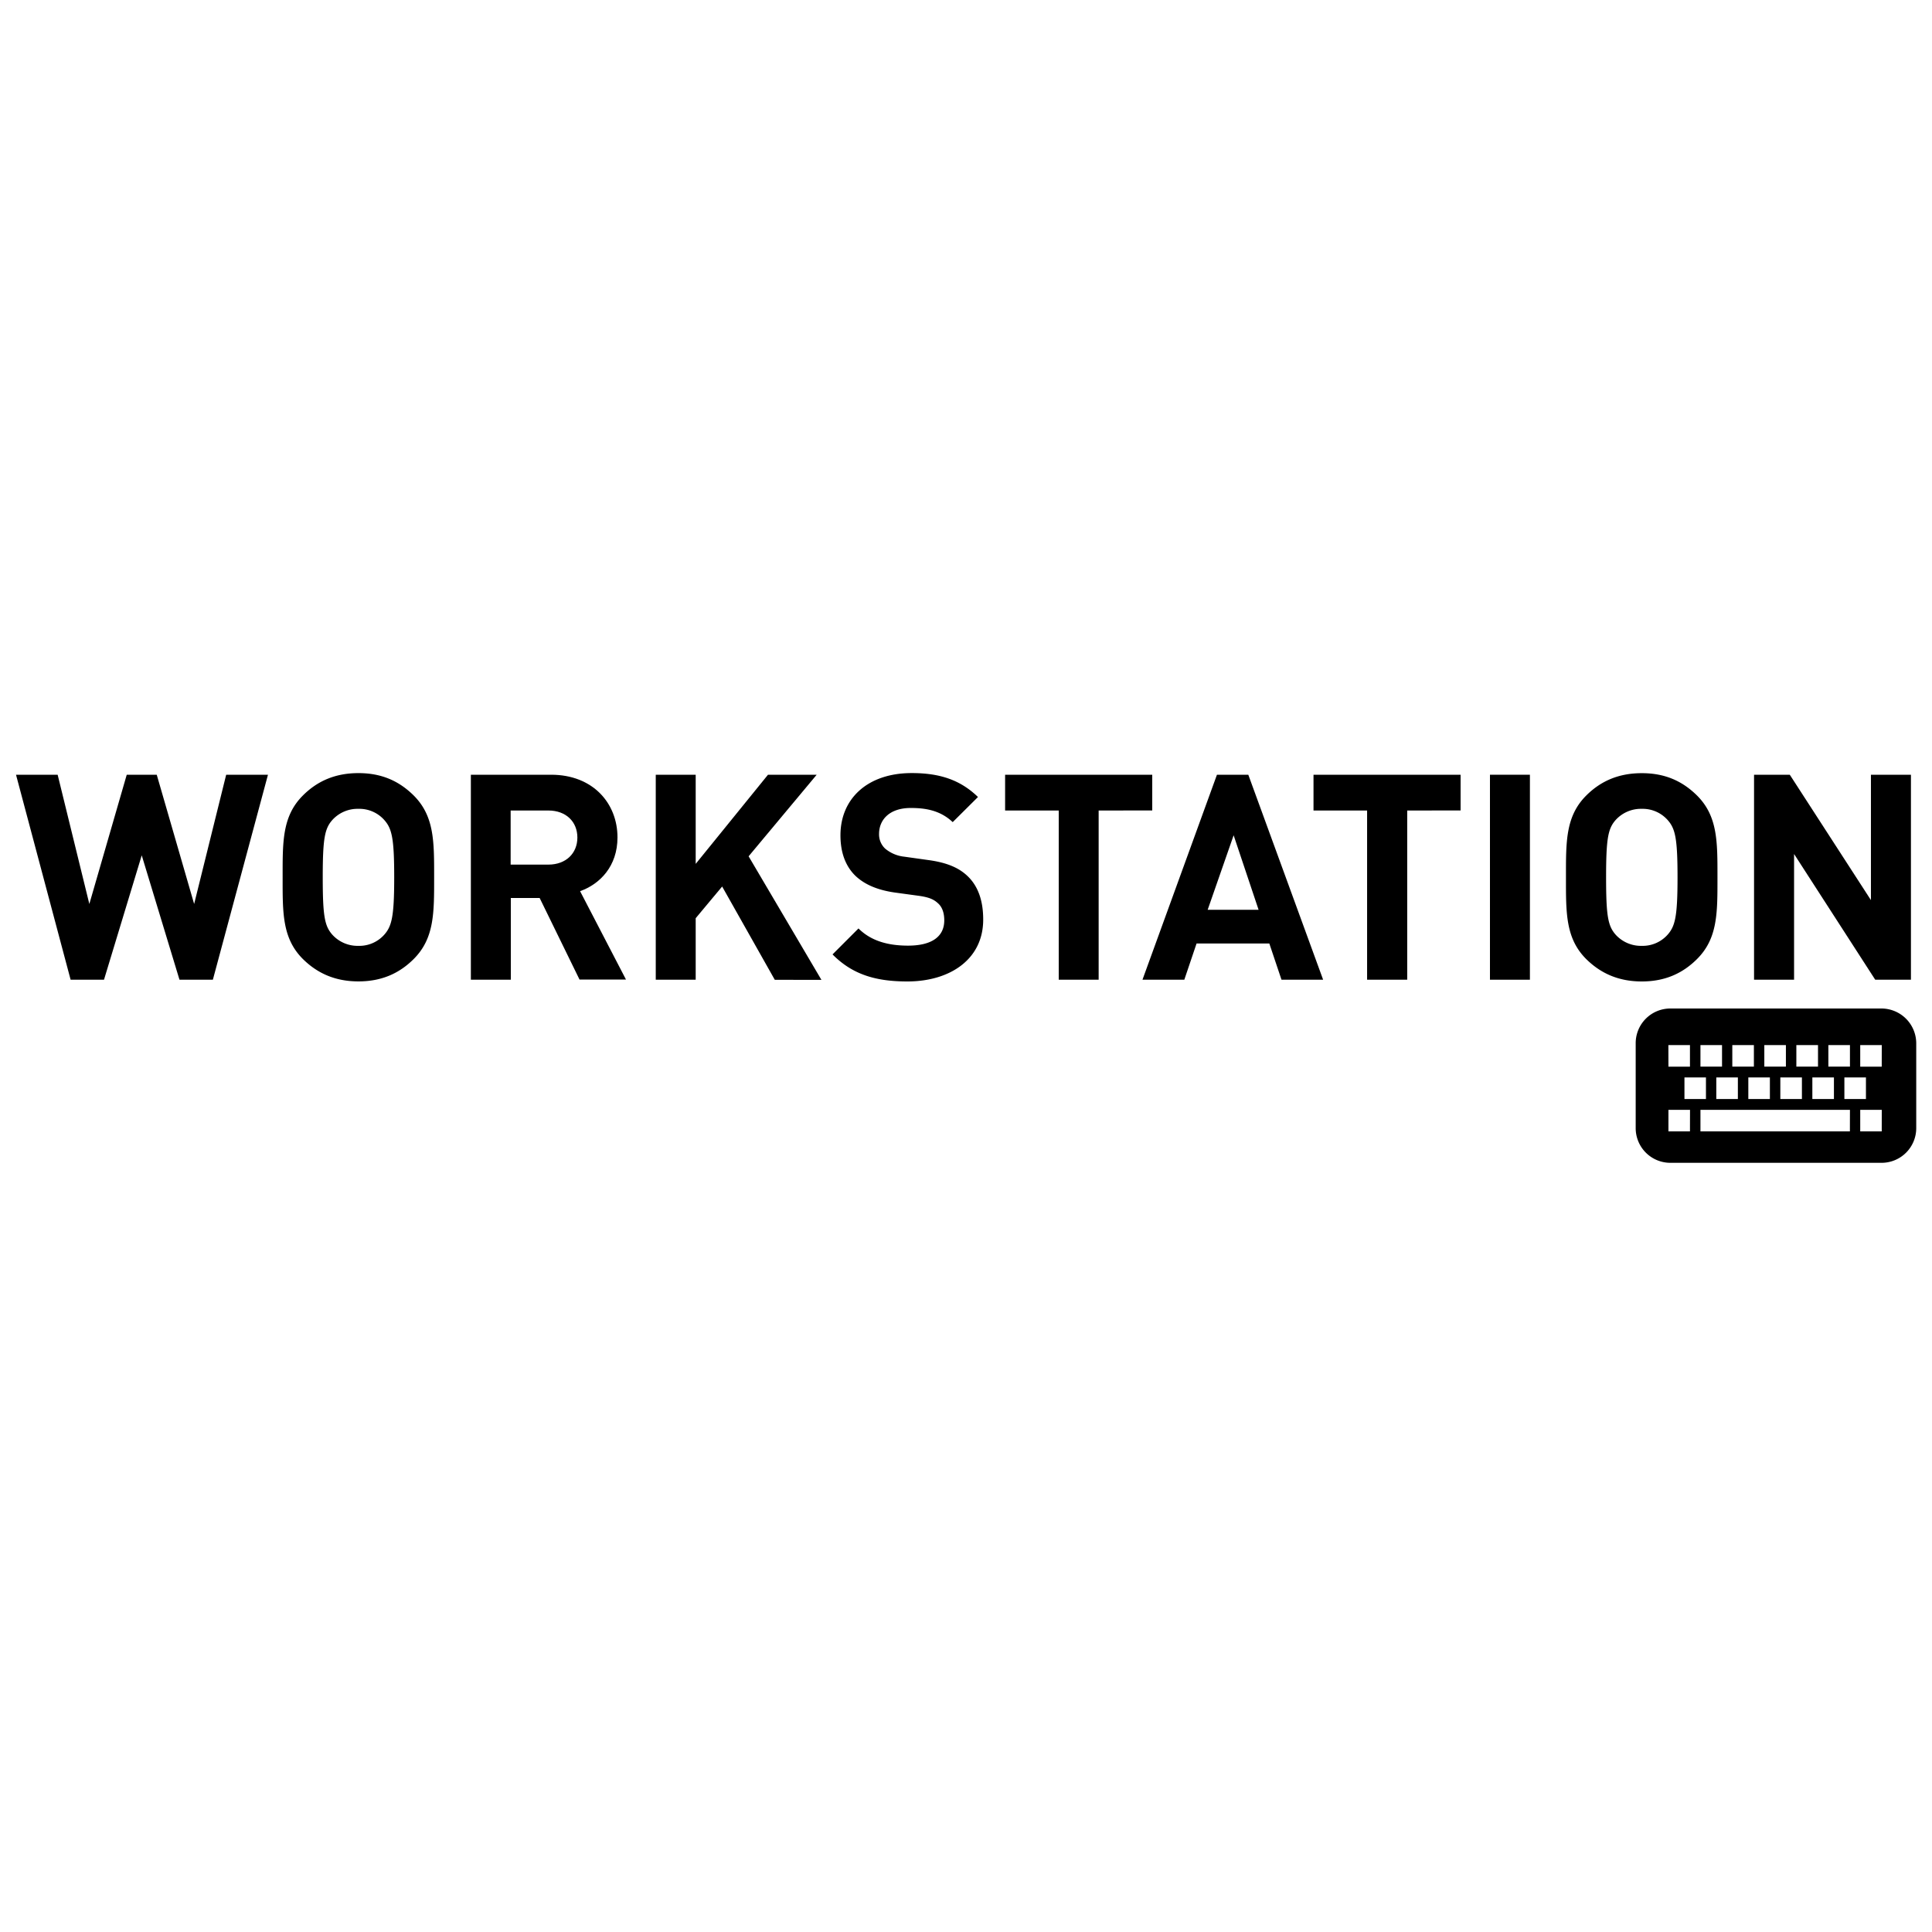 <?xml version="1.0" encoding="UTF-8"?> <svg xmlns="http://www.w3.org/2000/svg" viewBox="0 0 1000 1000"><title>Nigeria-Logo</title><path d="M973.84,522H864.63a17.94,17.94,0,0,0-18,18v43.87a17.94,17.94,0,0,0,18,18H973.84a17.94,17.94,0,0,0,18-18V540A18.05,18.05,0,0,0,973.84,522Zm-27.48,18.92h11.17v11.17H946.36Zm19.45,16.75v11.17H954.65V557.69Zm-16.57,0v11.17H938.07V557.69Zm-19.45-16.75H941v11.17H929.79Zm2.88,16.75v11.17H921.5V557.69Zm-19.46-16.75h11.17v11.17H913.21Zm2.88,16.75v11.17H904.93V557.69Zm-19.45-16.75h11.17v11.17H896.64Zm2.88,16.75v11.17H888.35V557.69Zm-19.37-16.75h11.17v11.17H880.15ZM883,557.69v11.17H871.87V557.69Zm-19.45-16.75h11.17v11.17H863.58Zm11.17,44.67H863.58V574.44h11.17Zm82.78,0H880.15V574.44h77.38Zm16.48,0H962.85V574.44H974Zm0-33.5H962.85V540.94H974Z"></path><path d="M110.18,507.1H92.9L73.36,442.72,53.83,507.1H36.55L8.29,401H29.84l16.4,66.9L65.6,401H81.13l19.36,66.9L117.07,401H138.7Z"></path><path d="M214.15,496.37c-7.41,7.41-16.57,11.6-28.61,11.6s-21.28-4.19-28.78-11.6c-10.73-10.73-10.47-24-10.47-42.31s-.26-31.57,10.47-42.3c7.41-7.42,16.66-11.6,28.78-11.6s21.11,4.18,28.61,11.6c10.73,10.73,10.56,24,10.56,42.3S224.88,485.64,214.15,496.37ZM198.8,424.32a17.27,17.27,0,0,0-13.26-5.67,17.65,17.65,0,0,0-13.43,5.67c-4,4.45-5.06,9.42-5.06,29.74s1,25.3,5.06,29.84a17.65,17.65,0,0,0,13.43,5.67,17.27,17.27,0,0,0,13.26-5.67c4-4.45,5.24-9.42,5.24-29.84S202.81,428.77,198.8,424.32Z"></path><path d="M300,507.1l-20.68-42.31H264.4V507.1H243.72V401h41.53c21.63,0,34.36,14.74,34.36,32.45,0,14.91-9.07,24.16-19.36,27.82L324,507H300Zm-16.14-87.58H264.31v28h19.54c9.07,0,15-5.84,15-14S293,419.52,283.85,419.52Z"></path><path d="M401,507.1l-27.22-48.24-13.69,16.4V507.1H339.42V401h20.67v46.14L397.51,401h25.21l-35.24,42.22,37.68,63.94H401Z"></path><path d="M469.65,508c-16,0-28.26-3.4-38.73-14l13.43-13.44c6.72,6.72,15.79,8.9,25.65,8.9,12.21,0,18.75-4.62,18.75-13.08,0-3.75-1-6.89-3.31-8.9-2.09-1.92-4.45-3-9.42-3.75l-12.82-1.75c-9.08-1.3-15.79-4.18-20.59-8.81-5.06-5.05-7.59-12-7.59-20.84,0-18.93,14-32.19,36.9-32.19,14.57,0,25.21,3.58,34.28,12.39l-13.08,13c-6.72-6.37-14.75-7.32-21.73-7.32-11,0-16.39,6.1-16.39,13.43a10.09,10.09,0,0,0,3.14,7.59,18.42,18.42,0,0,0,9.85,4.18l12.48,1.75c9.68,1.31,15.79,4,20.23,8.2,5.67,5.32,8.2,13.08,8.2,22.5C509,496.37,491.89,508,469.65,508Z"></path><path d="M568.66,419.52V507.1H548V419.52H520.24V401H596.4v18.49Z"></path><path d="M663.3,507.1,657,488.35H619.34L613,507.1H591.34L629.89,401h16.23L684.85,507.1Zm-24.77-74.76L625.09,470.9h26.35Z"></path><path d="M728.37,419.52V507.1H707.61V419.52H679.87V401H756v18.49Z"></path><path d="M771.2,507.1V401h20.68V507.1Z"></path><path d="M878.41,496.37C871,503.78,861.84,508,849.8,508s-21.29-4.19-28.79-11.6c-10.73-10.73-10.47-24-10.47-42.31s-.26-31.57,10.47-42.3c7.42-7.42,16.66-11.6,28.79-11.6s21.11,4.18,28.61,11.6c10.73,10.73,10.55,24,10.55,42.3S889.14,485.64,878.41,496.37Zm-15.35-72.05a17.29,17.29,0,0,0-13.26-5.67,17.69,17.69,0,0,0-13.44,5.67c-4,4.45-5.05,9.42-5.05,29.74s1,25.3,5.05,29.84a17.69,17.69,0,0,0,13.44,5.67,17.29,17.29,0,0,0,13.26-5.67c4-4.45,5.23-9.42,5.23-29.84S867.07,428.77,863.06,424.32Z"></path><path d="M970.61,507.1l-42-65.07V507.1H907.89V401h18.5l42,64.9V401H989.1V507.1Z"></path></svg> 